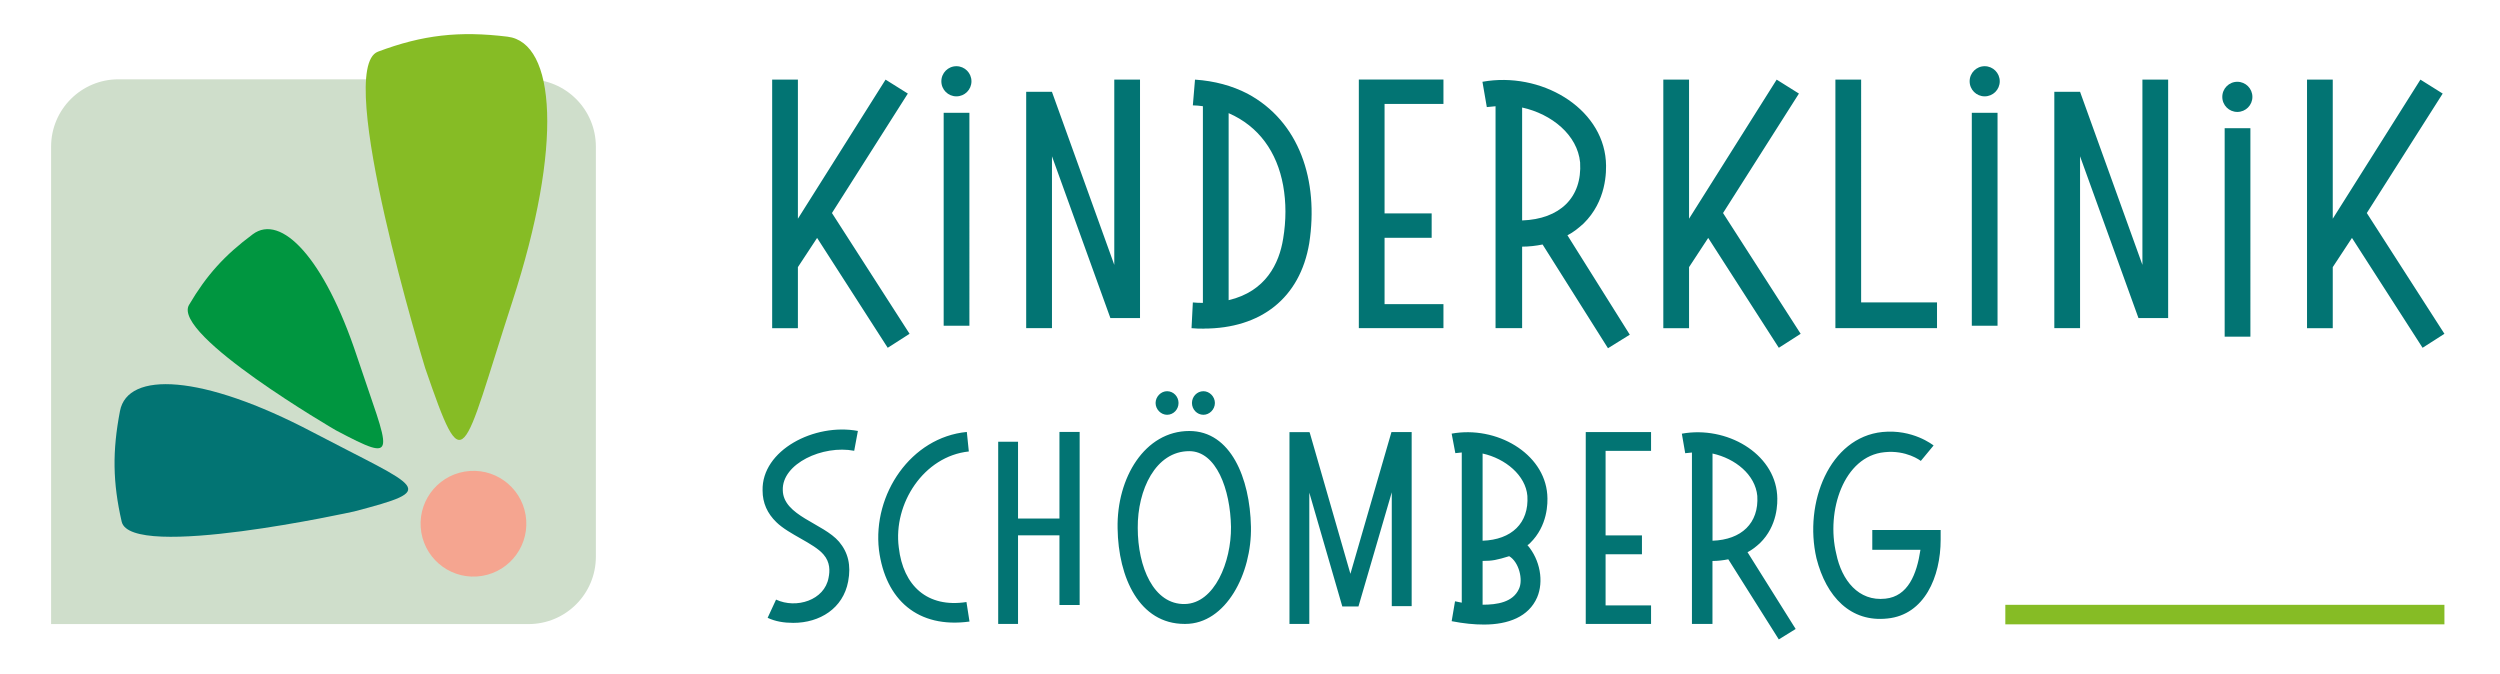 <?xml version="1.0" encoding="UTF-8"?>
<svg xmlns="http://www.w3.org/2000/svg" xmlns:xlink="http://www.w3.org/1999/xlink" id="Ebene_1" version="1.1" viewBox="0 0 475.06 127.99">
  <defs>
    <style>
      .st0 {
        fill: none;
      }

      .st1 {
        fill: #f5a590;
      }

      .st2 {
        fill: #86bc25;
      }

      .st3 {
        fill: #cfdecb;
      }

      .st4 {
        fill: #027473;
      }

      .st5 {
        fill: #009640;
      }

      .st6 {
        clip-path: url(#clippath);
      }
    </style>
    <clipPath id="clippath">
      <rect class="st0" x="9.71" y="6.49" width="454.79" height="115.01"></rect>
    </clipPath>
  </defs>
  <g class="st6">
    <g>
      <path class="st3" d="M9.71,118.59V27.87c0-7.07,5.73-12.8,12.8-12.8h77.92c7.07,0,12.8,5.73,12.8,12.8v77.92c0,7.07-5.73,12.8-12.8,12.8H9.71Z"></path>
      <path class="st4" d="M67.29,97.19s-42.46,9.4-44.17,1.93-1.78-13.42-.32-21.02c1.45-7.61,15.57-7.03,36.49,3.96,20.92,10.99,24.29,10.85,8,15.13"></path>
      <path class="st5" d="M63.81,81.76s-31.23-18.14-27.89-23.82,6.78-9.46,12.12-13.43,13.55,4.39,19.78,23.18c6.24,18.78,8.36,20.6-4.01,14.07"></path>
      <path class="st2" d="M80.82,70.03s-17.5-57-9-60.21c8.5-3.2,15.47-3.97,24.62-2.85,9.14,1.12,10.62,20.5.91,50.37-9.71,29.88-9.02,34.47-16.53,12.68"></path>
      <path class="st1" d="M91.63,109.43c5.47-.92,9.16-6.09,8.25-11.57-.92-5.47-6.09-9.17-11.57-8.25-5.47.92-9.17,6.09-8.25,11.57.92,5.47,6.09,9.17,11.57,8.25"></path>
      <path class="st4" d="M460.36,66.08l4.14-2.65-14.75-22.95,14.42-22.7-4.23-2.65-16.66,26.43V15.13h-4.89v47.23h4.89v-11.6l3.65-5.55,13.42,20.88h0ZM422.74,63.97h4.89V24.36h-4.89v39.61ZM390.37,62.35h4.89V29.7l11.1,30.74h5.64V15.12h-4.89v35.21l-11.85-32.89h-4.89v44.91ZM374.69,61.9h4.89V21.44h-4.89v40.46ZM348.77,62.35h19.31v-4.89h-14.42V15.12h-4.89v47.23h0ZM338.03,66.08l4.14-2.65-14.75-22.95,14.42-22.7-4.23-2.65-16.65,26.43V15.13h-4.89v47.23h4.89v-11.6l3.64-5.55,13.42,20.88h0ZM289.24,41.89v-21.46c5.63,1.24,10.52,5.22,11.02,10.44.41,6.71-3.89,10.77-11.02,11.02M305.56,66.17l4.14-2.57-11.85-18.89c1.16-.58,2.15-1.41,3.07-2.24,4.31-4.23,4.39-9.78,4.23-11.93-.75-10.19-12.43-16.99-23.45-15l.83,4.81,1.66-.16v42.17h5.05v-15.49c1.33,0,2.65-.16,3.89-.41l12.43,19.72h0ZM258.21,62.35h16.08v-4.56h-11.19v-12.6h8.95v-4.64h-8.95v-20.8h11.19v-4.64h-16.08v47.23h0ZM233.47,57.05V21.5c5.72,2.49,9.2,7.37,10.36,13.75.58,3.23.58,6.63,0,10.11-.75,4.72-3.31,10.02-10.36,11.68M228.74,62.44c10.85,0,18.31-5.8,20.05-16.24,1.82-11.85-1.82-23.12-11.77-28.42-2.9-1.49-6.21-2.4-9.94-2.65l-.41,4.89c.66,0,1.24.08,1.91.16v37.37c-.58,0-1.24,0-1.91-.08l-.25,4.89c.83.09,1.57.09,2.32.09M195.01,62.35h4.89V29.7l11.1,30.74h5.63V15.12h-4.89v35.21l-11.85-32.89h-4.89v44.91h.01ZM179.32,61.9h4.89V21.44h-4.89v40.46ZM168.7,66.08l4.14-2.65-14.75-22.95,14.42-22.7-4.23-2.65-16.66,26.43V15.13h-4.89v47.23h4.89v-11.6l3.65-5.55,13.42,20.88h.01Z"></path>
      <path class="st4" d="M181.74,18.31c1.58,0,2.86-1.28,2.86-2.86s-1.28-2.87-2.86-2.87-2.86,1.28-2.86,2.87,1.28,2.86,2.86,2.86"></path>
      <path class="st4" d="M377.14,18.31c1.58,0,2.86-1.28,2.86-2.86s-1.28-2.87-2.86-2.87-2.86,1.28-2.86,2.87,1.28,2.86,2.86,2.86"></path>
      <path class="st4" d="M358.66,117.53c7.04-.7,10.11-7.93,10.11-14.97v-1.85h-12.99v3.77h9.15c-.7,4.67-2.37,8.83-6.65,9.28-5.12.57-8.32-3.52-9.34-8.51-1.98-8.13,1.41-18.56,9.15-19.32,4.16-.45,6.85,1.6,6.91,1.66l2.43-2.94c-.19-.13-3.97-3.13-9.72-2.56-10.05,1.02-14.97,13.44-12.54,23.99,1.86,7.36,6.53,12.22,13.5,11.45M325.42,102.75v-16.57c4.35.96,8.13,4.03,8.51,8.06.32,5.18-3.01,8.32-8.51,8.51M338.02,121.5l3.2-1.98-9.15-14.59c.9-.45,1.67-1.09,2.37-1.73,3.33-3.26,3.39-7.55,3.26-9.21-.58-7.87-9.6-13.12-18.11-11.58l.64,3.71,1.28-.13v32.57h3.9v-11.96c1.03,0,2.05-.13,3.01-.32l9.6,15.23h0ZM301.33,118.56h12.41v-3.52h-8.64v-9.72h6.91v-3.58h-6.91v-16.06h8.64v-3.58h-12.41v36.47h0ZM281.73,114.91v-8.32c1.86,0,2.75-.19,5.05-.9,1.86,1.09,2.69,4.48,1.86,6.21-1.15,2.56-4.16,3.01-6.91,3.01M281.73,102.75v-16.57c4.35.96,8.19,4.16,8.51,8.06.32,5.18-3.01,8.32-8.51,8.51M281.99,118.68c4.61,0,8.51-1.47,10.11-5.18,1.28-3.01.58-7.1-1.85-9.92.19-.07.32-.19.51-.39,3.33-3.26,3.39-7.55,3.26-9.21-.58-7.87-9.66-13.12-18.17-11.58l.7,3.71,1.22-.13v28.54l-1.28-.26-.64,3.78c2.3.45,4.29.64,6.14.64M245.02,118.56h3.78v-24.95l6.27,21.63h3.07l6.33-21.69v21.63h3.78v-33.08h-3.84l-7.8,26.94-7.74-26.87h-.06v-.06h-3.78v36.47-.02ZM225.16,114.78c-5.95.13-8.96-7.04-8.96-14.46-.06-7.23,3.39-14.59,9.79-14.59,5.12,0,7.81,7.23,7.93,14.4.06,6.65-3.13,14.52-8.77,14.65M225.1,118.56h.13c7.74,0,12.67-9.6,12.48-18.49-.19-9.21-3.84-18.17-11.71-18.17-8.45,0-13.82,8.89-13.63,18.49.13,9.41,4.16,18.17,12.73,18.17M221.77,78.82c1.22,0,2.18-1.02,2.18-2.24s-.96-2.24-2.18-2.24c-1.15,0-2.18,1.03-2.18,2.24s1.02,2.24,2.18,2.24M228.68,78.82c1.15,0,2.18-1.02,2.18-2.24s-1.03-2.24-2.18-2.24c-1.22,0-2.18,1.03-2.18,2.24s.96,2.24,2.18,2.24M189.68,118.56h3.77v-16.83h7.87v13.24h3.84v-32.89h-3.84v16.45h-7.87v-14.59h-3.77v34.62ZM184.23,118.11l-.58-3.71c-7.42,1.15-12.03-3.07-12.86-10.37-1.09-8.32,4.74-17.34,13.31-18.24l-.38-3.71c-10.62,1.02-17.92,11.84-16.7,22.4,1.22,9.53,7.42,14.97,17.21,13.63M150.74,118.36c5.05,0,9.47-2.75,10.43-7.87.58-3.07,0-5.5-1.73-7.55-3.01-3.52-10.62-4.93-10.69-9.79-.19-5.05,7.62-8.64,13.57-7.49l.7-3.77c-8.25-1.54-18.3,3.65-18.11,11.32,0,2.37.9,4.35,2.62,6.02,2.43,2.37,7.1,3.97,8.96,6.14,1.28,1.47,1.22,3.13.96,4.41-.77,4.29-6.14,5.95-9.98,4.16l-1.6,3.46c1.47.7,3.14.96,4.86.96"></path>
      <path class="st4" d="M425.15,21.27c1.58,0,2.86-1.28,2.86-2.86s-1.28-2.87-2.86-2.87-2.86,1.28-2.86,2.87,1.28,2.86,2.86,2.86"></path>
    </g>
  </g>
  <rect class="st2" x="381.06" y="114.93" width="83.44" height="3.71"></rect>
</svg>
